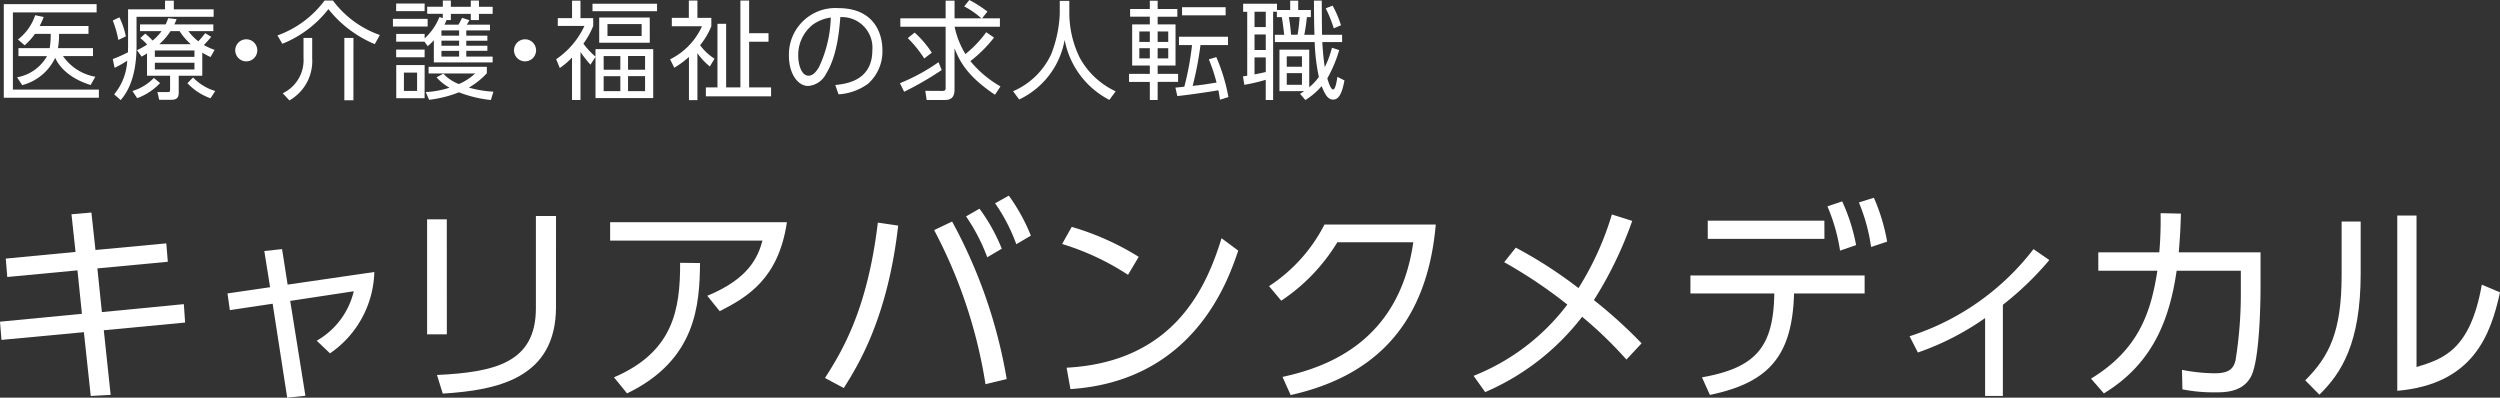 <svg xmlns="http://www.w3.org/2000/svg" xmlns:xlink="http://www.w3.org/1999/xlink" width="280.372" height="44.598" viewBox="0 0 280.372 44.598">
  <rect x="0" y="0" width="280.372" height="44.598" fill="#333333" stroke="none"/>
  <defs>
    <clipPath id="clip-path">
      <rect id="長方形_223" data-name="長方形 223" width="280.372" height="44.598" transform="translate(0 0)" fill="#fff"/>
    </clipPath>
  </defs>
  <g id="グループ_239" data-name="グループ 239" transform="translate(0 0)">
    <path id="パス_182" data-name="パス 182" d="M8.016,24.028l.456,4.225L.648,29l.168,2.064,7.872-.745.5,4.873L0,36.077l.168,2.04,9.241-.864.768,7.153,2.232-.12-.768-7.249,9.121-.864-.144-2.064L11.425,35l-.505-4.9,7.9-.744-.169-2.063-7.944.743-.456-4.2Z" fill="#fff"/>
    <g id="グループ_238" data-name="グループ 238">
      <g id="グループ_237" data-name="グループ 237" clip-path="url(#clip-path)">
        <path id="パス_183" data-name="パス 183" d="M34.25,44.382l-2.041.216L30.577,34.062l-4.8.719-.264-1.872,4.777-.7-.648-4.057,1.992-.215.623,3.984,9.722-1.416a11.4,11.4,0,0,1-4.97,9.121l-1.488-1.416a8.686,8.686,0,0,0,4.153-5.545l-7.128,1.08Z" fill="#fff"/>
        <path id="パス_184" data-name="パス 184" d="M50.113,37.493H47.9V24.6h2.208Zm12.241-3.072c0,8.017-6.576,9.337-12.7,9.721l-.648-2.088C55.49,41.742,60.1,40.686,60.1,34.566V24.221h2.256Z" fill="#fff"/>
        <path id="パス_185" data-name="パス 185" d="M88.251,24.916c-.936,6.361-4.44,8.4-7.537,9.985l-1.392-1.729c4.657-1.919,5.664-4.3,6.193-6.192H68.425V24.916Zm-19.394,17.4c6.6-2.832,7.441-7.513,7.417-12.841l2.232.025c-.048,4.656-.408,10.873-8.185,14.617Z" fill="#fff"/>
        <path id="パス_186" data-name="パス 186" d="M100.729,25.3c-1.176,10.369-4.512,15.7-6.1,18.217L92.52,42.39c1.993-3.1,4.777-7.776,5.929-17.426Zm9.793,17.786a55.055,55.055,0,0,0-5.76-17.282l2.016-.96A56.426,56.426,0,0,1,112.9,42.51Zm-.672-19.682a20.409,20.409,0,0,1,2.5,4.488l-1.632.96a20.7,20.7,0,0,0-2.376-4.584Zm3.288-1.464a20.886,20.886,0,0,1,2.472,4.488l-1.632.96A19.8,19.8,0,0,0,111.6,22.8Z" fill="#fff"/>
        <path id="パス_187" data-name="パス 187" d="M126.506,30.821a28.6,28.6,0,0,0-7.393-3.457l1.08-1.92a30.154,30.154,0,0,1,7.513,3.36Zm-6.889,10.416c12.146-.647,15.722-9.145,17.378-14.521l1.872,1.392c-1.152,3.408-4.993,14.617-18.818,15.529Z" fill="#fff"/>
        <path id="パス_188" data-name="パス 188" d="M143.833,42.27c4.825-1.056,13.058-3.84,14.666-15.1h-8.52a20.83,20.83,0,0,1-6.29,6.552l-1.367-1.632a17.973,17.973,0,0,0,6.216-6.912H161.02c-1.058,12.169-7.849,17.234-16.275,19.129Z" fill="#fff"/>
        <path id="パス_189" data-name="パス 189" d="M169.994,27.773a49.59,49.59,0,0,1,7.032,4.536,33.471,33.471,0,0,0,3.744-8.256l2.281.72a43.292,43.292,0,0,1-4.3,8.881,53.229,53.229,0,0,1,5.352,4.848l-1.7,1.824a45.419,45.419,0,0,0-4.969-4.8,27.377,27.377,0,0,1-10.873,8.448l-1.3-1.824a24.465,24.465,0,0,0,10.513-7.992,52.845,52.845,0,0,0-7.08-4.753Z" fill="#fff"/>
        <path id="パス_190" data-name="パス 190" d="M191.762,44.286l-.887-1.968c6.072-1.08,8.016-3.409,8.112-9.409h-9.408V30.893h19.537v2.016H201.2c-.193,6.985-2.809,10.009-9.434,11.377m12.842-17.5H191.523v-2.04H204.6Zm1.992-4.2a20.964,20.964,0,0,1,1.56,4.9l-1.8.624a20.312,20.312,0,0,0-1.415-4.968Zm3.552-.408a21.194,21.194,0,0,1,1.488,4.921l-1.8.6a20.16,20.16,0,0,0-1.368-4.993Z" fill="#fff"/>
        <path id="パス_191" data-name="パス 191" d="M224.619,44.406h-1.992V35.669a30.354,30.354,0,0,1-7.536,3.864l-.937-1.824a28.451,28.451,0,0,0,13.9-9.769l1.775,1.225a34.363,34.363,0,0,1-5.208,5.015Z" fill="#fff"/>
        <path id="パス_192" data-name="パス 192" d="M234.506,42.462c5.329-3.24,6.721-7.417,7.44-12.1h-6.624V28.3h6.841a41.859,41.859,0,0,0,.144-4.393l2.28.048c-.048,1.729-.1,2.568-.24,4.345h9.169v4.008c0,.648-.025,7.344-.936,9.625C251.739,44,249.531,44,248.476,44a17.715,17.715,0,0,1-3.721-.336l-.048-2.184a19.684,19.684,0,0,0,3.7.383c1.752,0,2.088-.671,2.3-1.416a47.047,47.047,0,0,0,.6-7.824V30.365h-7.2c-.768,5.256-2.544,10.345-8.161,13.753Z" fill="#fff"/>
        <path id="パス_193" data-name="パス 193" d="M264.747,30.7c0,7.752-2.16,11.16-4.632,13.561l-1.584-1.608c2.664-2.665,4.08-5.4,4.08-11.785V24.845h2.136Zm6.264,10.465c2.953-.912,6.025-1.849,7.321-9.241l2.04.864c-1.055,4.8-3.024,10.3-11.521,11.041V24.172h2.16Z" fill="#fff"/>
        <path id="パス_194" data-name="パス 194" d="M10.836.467v.925H1.446V10.05h9.643v.913H.425V.467ZM10.428,5.4v.889H7.066a5.571,5.571,0,0,0,3.626,2.317l-.528.926C7.45,8.693,6.489,7.169,6.189,6.484a5.655,5.655,0,0,1-3.7,3.063L1.914,8.67A4.835,4.835,0,0,0,5.276,6.292H2.07V5.4h3.5A8.547,8.547,0,0,0,5.685,3.8H3.919A7.031,7.031,0,0,1,2.766,5.079L2.01,4.43A5.684,5.684,0,0,0,3.944,1.705l.96.2a9.741,9.741,0,0,1-.456,1.009H9.924V3.8h-3.3A8.9,8.9,0,0,1,6.5,5.4Z" fill="#fff"/>
        <path id="パス_195" data-name="パス 195" d="M14.364,1.045h4.143V.072h.985v.973h4.467v.839H15.313V5.151c0,3.95-1.3,5.5-1.778,6.076l-.732-.648a6.388,6.388,0,0,0,1.465-3.771,12.371,12.371,0,0,1-1.417.8l-.2-.984a16.535,16.535,0,0,0,1.7-.757c0-.193.012-.421.012-.757ZM13.271,4.478A11.544,11.544,0,0,0,12.647,2.3l.744-.359a8.8,8.8,0,0,1,.721,2.137Zm1.585,5.729a5.629,5.629,0,0,0,2.4-1.465l.7.576a6.791,6.791,0,0,1-2.571,1.693Zm7.83-1.717H20.044v1.933c0,.745-.516.768-.889.768h-1.3l-.2-.864H18.8c.24,0,.276-.048.276-.288V8.49H16.489v-2.5c-.252.156-.336.2-.6.359l-.528-.72A8.346,8.346,0,0,0,16.5,4.995a5.079,5.079,0,0,0-.769-.72l.552-.505a6.137,6.137,0,0,1,.829.78,5.681,5.681,0,0,0,1.009-1.056H15.7V2.738h2.882a7.11,7.11,0,0,0,.276-.7l.949.108c-.12.3-.168.42-.253.589h4.372v.756h-2.8a5.9,5.9,0,0,0,1.116,1.14,10.9,10.9,0,0,0,.769-.912l.673.409c-.373.48-.793.888-.817.923a6.978,6.978,0,0,0,1.2.541l-.456.805a8.8,8.8,0,0,1-.925-.492Zm-.877-2.834H17.366v.721h4.443Zm0,1.381H17.366v.756h4.443ZM21.4,4.959A7.031,7.031,0,0,1,20.14,3.494H19.119a6.722,6.722,0,0,1-1.26,1.465Zm.252,3.734a5.742,5.742,0,0,0,2.486,1.514l-.528.816A6.579,6.579,0,0,1,21.017,9.33Z" fill="#fff"/>
        <path id="パス_196" data-name="パス 196" d="M28.856,5.644a1.237,1.237,0,1,1-1.237-1.237,1.243,1.243,0,0,1,1.237,1.237" fill="#fff"/>
        <path id="パス_197" data-name="パス 197" d="M31.112,3.975A11.348,11.348,0,0,0,36.4.06h.937a11.168,11.168,0,0,0,5.26,3.866l-.565,1.022a12.98,12.98,0,0,1-5.2-3.927,12.43,12.43,0,0,1-5.164,3.89Zm3.9,2.558a5.086,5.086,0,0,1-2.557,4.731l-.745-.805a4.117,4.117,0,0,0,2.329-3.986V4.251h.973Zm4.624,4.708H38.618V4.252h1.021Z" fill="#fff"/>
        <path id="パス_198" data-name="パス 198" d="M47.958,2.979H44.067V2.114h3.891Zm1.7-.949V1.549H47.91V.756h1.753V.06h.9v.7H52.8V.06h.913v.7h1.538v.793H53.71v.7H52.8v-.7H50.564v.7h-.492a3.624,3.624,0,0,1-.229.517h1.574a8.037,8.037,0,0,0,.4-.768l.829.264a5.82,5.82,0,0,1-.3.5h2.606V3.41H52.293V4h2.366v.565H52.293v.564h2.366V5.7H52.293v.649h2.955V7H48.655V4.516a7.033,7.033,0,0,1-.685.66L47.6,4.671h-3.17V3.807h3.194V4.3A6.4,6.4,0,0,0,49.279,1.91Zm-2.041-.782H44.428V.4h3.194Zm0,5.176H44.428V5.56h3.194Zm0,4.588H44.439V7.3h3.183Zm-.841-2.87H45.3V10.2h1.477Zm8.274,3.074a13.763,13.763,0,0,1-3.578-.864,13.231,13.231,0,0,1-3.351.84l-.372-.865a10.484,10.484,0,0,0,2.666-.492A5.42,5.42,0,0,1,48.955,8.67l.768-.408a4.6,4.6,0,0,0,1.742,1.164A6.4,6.4,0,0,0,53.29,8.239H48.066V7.494H54.6v.719a8.5,8.5,0,0,1-2.017,1.61,12.25,12.25,0,0,0,2.75.457ZM51.489,3.41H49.508V4h1.981Zm0,1.153H49.508v.564h1.981Zm0,1.14H49.508v.648h1.981Z" fill="#fff"/>
        <path id="パス_199" data-name="パス 199" d="M60.121,5.644a1.237,1.237,0,1,1-1.237-1.237,1.243,1.243,0,0,1,1.237,1.237" fill="#fff"/>
        <path id="パス_200" data-name="パス 200" d="M66.219,7.253A14.7,14.7,0,0,1,65.1,5.836v5.38h-.949V6.449a7.827,7.827,0,0,1-1.369,1.176l-.409-.984a9.152,9.152,0,0,0,3.171-3.734h-2.99V2.03h1.6V.073H65.1V2.03h1.428v.877a9,9,0,0,1-1.1,1.993,8.884,8.884,0,0,0,1.357,1.452v-.84h6.472V11H66.784V6.377Zm7.469-6H66.447V.42h7.241Zm-.816,3.543H67.2V1.969h5.668Zm-3.3,1.49H67.7V7.818H69.57Zm0,2.256H67.7v1.682H69.57ZM71.959,2.7H68.128V4.036h3.831Zm.385,3.579h-1.91V7.818h1.91Zm0,2.256h-1.91v1.682h1.91Z" fill="#fff"/>
        <path id="パス_201" data-name="パス 201" d="M79.607,7.457a7.49,7.49,0,0,1-1.393-1.489v5.26h-.949V6.389A11.188,11.188,0,0,1,75.62,7.6l-.468-.949A7.64,7.64,0,0,0,78.73,2.942H75.344V2.005h1.909V.06h.961V2.005h1.561v.937a8.052,8.052,0,0,1-1.261,2.126,5.858,5.858,0,0,0,1.621,1.513ZM84.014.06V3.723h2.174v.961H84.014V9.8h2.462v1H79.162v-1h1.3V2.666h.973V9.8h1.6V.06Z" fill="#fff"/>
        <path id="パス_202" data-name="パス 202" d="M93.678,9.535c1.237-.133,4.155-.481,4.155-3.916a3.428,3.428,0,0,0-3.591-3.7c-.108,1.393-.348,4.346-1.585,6.329A2.469,2.469,0,0,1,90.64,9.642c-1.177,0-2.162-1.392-2.162-3.375A5.208,5.208,0,0,1,94.026.912c3.891,0,4.936,2.689,4.936,4.72A4.843,4.843,0,0,1,97.353,9.39a6.237,6.237,0,0,1-3.315,1.189Zm-2.486-6.8a4.326,4.326,0,0,0-1.669,3.554c0,.817.3,2.2,1.152,2.2.5,0,.865-.445,1.178-.973a13.921,13.921,0,0,0,1.32-5.549,4.534,4.534,0,0,0-1.981.77" fill="#fff"/>
        <path id="パス_203" data-name="パス 203" d="M100.928,9.33a21.682,21.682,0,0,0,4.323-2.353l.361.877a35.832,35.832,0,0,1-4.215,2.437ZM108.71,0a13.109,13.109,0,0,1,2.029,1.3l-.6.756h2V3h-5.079a9.5,9.5,0,0,0,1.213,3.063,12.589,12.589,0,0,0,2.329-2.45l.877.6a14.876,14.876,0,0,1-2.654,2.642A12.262,12.262,0,0,0,112.2,9.691l-.612.936c-3.11-2.077-3.963-3.746-4.54-5.211v4.647c0,.805-.36,1.153-1.092,1.153h-2.03l-.156-1.032,1.922.012c.312,0,.36-.109.36-.325V3h-5.08V2.053h5.08V.073h1v1.98h3A8.834,8.834,0,0,0,108.133.721Zm-5.056,6.557a13.129,13.129,0,0,0-1.849-2.281l.768-.625A11.283,11.283,0,0,1,104.5,5.909Z" fill="#fff"/>
        <path id="パス_204" data-name="パス 204" d="M119.924.1V1.549A11.383,11.383,0,0,0,121.1,6.485a8.8,8.8,0,0,0,4.023,3.758l-.709.96A9.565,9.565,0,0,1,119.4,4.467a9.146,9.146,0,0,1-5.1,6.69l-.685-.926a8.326,8.326,0,0,0,4.275-4.155,13.873,13.873,0,0,0,.961-4.539V.1Z" fill="#fff"/>
        <path id="パス_205" data-name="パス 205" d="M128.952,1.008V.084h.877v.924h2.209v.865h-2.209v.866h2.005V7.35h-2.005v.935h2.293v.9h-2.293v2.029h-.877V9.187h-2.33v-.9h2.33V7.35H126.97V2.739h1.982V1.873h-2.21V1.008Zm0,2.523h-1.177V4.7h1.177Zm0,1.873h-1.177V6.546h1.177Zm2.065-1.873h-1.188V4.7h1.188Zm0,1.873h-1.188V6.546h1.188Zm5.392,1a20.546,20.546,0,0,1,1.357,4.478l-.949.3c-.071-.492-.108-.732-.18-1.057-.648.121-3.182.5-4.6.649l-.216-.949c.24-.024.312-.024,1-.1a33.128,33.128,0,0,0,.864-4.672h-1.465V4.119h5.5v.936h-3.086a38.174,38.174,0,0,1-.877,4.576c1.225-.133,1.249-.144,2.678-.373a19.836,19.836,0,0,0-.865-2.605Zm1.045-4.684h-4.888V.805h4.888Z" fill="#fff"/>
        <path id="パス_206" data-name="パス 206" d="M144.692,1.118V.073h.9V1.118h1.417v.8h-.445a19,19,0,0,1-.288,1.982h1.141c-.036-1.045-.048-1.477-.06-3.83h.876c0,.408.013,3.121.036,3.83h2.247v.816h-2.222c.084,1.346.156,2.029.276,2.811a10.178,10.178,0,0,0,.805-2.174l.816.264a14.946,14.946,0,0,1-1.333,3.17c.12.421.384,1.249.649,1.249s.408-.949.48-1.417l.792.4c-.288,1.574-.683,2.15-1.272,2.15-.529,0-.877-.457-1.285-1.513a7.783,7.783,0,0,1-1.826,1.561l-.6-.7c.216-.133.264-.156.469-.3h-2.775V5.573h3.339V9.787a6.215,6.215,0,0,0,1.08-1.153,21.96,21.96,0,0,1-.468-3.915h-4.467V3.9h1.045c-.1-.937-.205-1.645-.264-1.982H143.2v-.6h-.42v9.895h-.829V8.947a18.854,18.854,0,0,1-2.4.564l-.157-.948a4.393,4.393,0,0,0,.481-.072V1.321h-.457V.42h3.795v.7Zm-2.738.2h-1.261V3.039h1.261Zm0,2.546h-1.261V5.608h1.261Zm-1.261,4.479c.157-.023,1.177-.24,1.261-.264V6.437h-1.261Zm5.32-2.029h-1.705V7.481h1.705Zm0,1.885h-1.705v1.31h1.705Zm-.492-4.3a16.7,16.7,0,0,0,.228-1.982h-1.2c.156.925.216,1.646.24,1.982Zm4.059-.721a14.617,14.617,0,0,0-.9-2.245l.768-.3a11.067,11.067,0,0,1,.938,2.2Z" fill="#fff"/>
      </g>
    </g>
  </g>
</svg>
